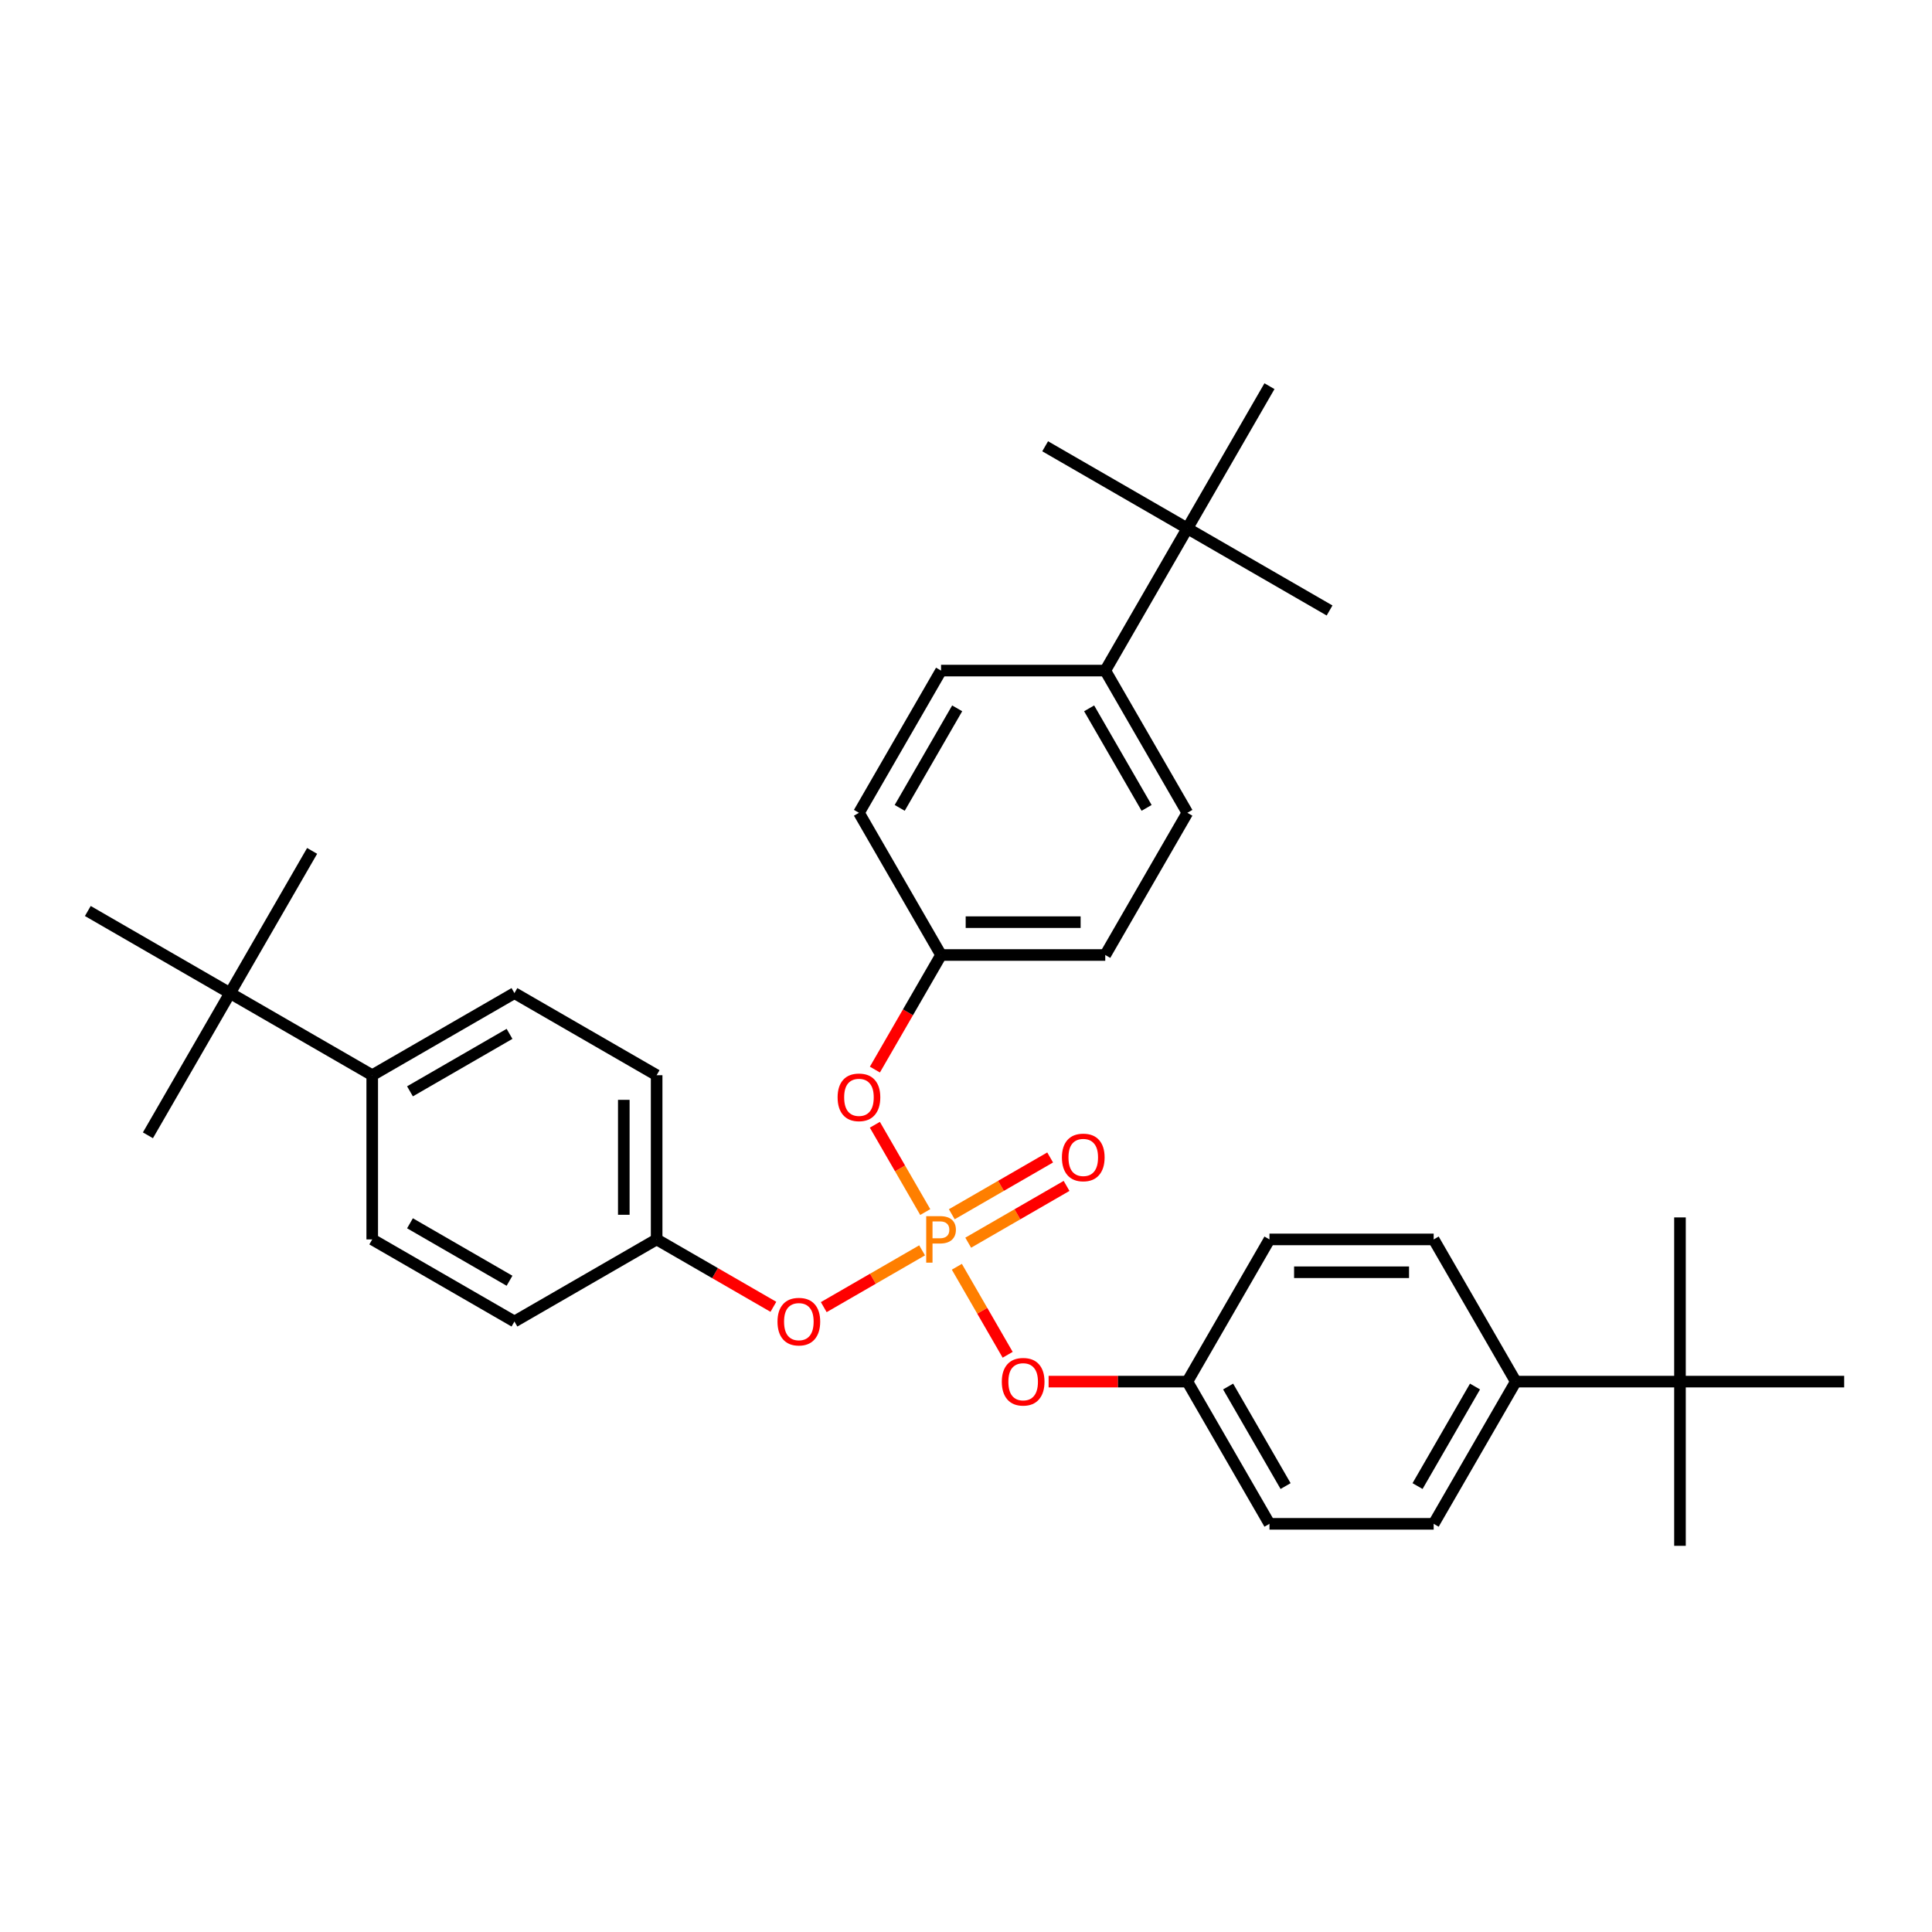 <?xml version='1.0' encoding='iso-8859-1'?>
<svg version='1.1' baseProfile='full'
              xmlns='http://www.w3.org/2000/svg'
                      xmlns:rdkit='http://www.rdkit.org/xml'
                      xmlns:xlink='http://www.w3.org/1999/xlink'
                  xml:space='preserve'
width='1000px' height='1000px' viewBox='0 0 1000 1000'>
<!-- END OF HEADER -->
<rect style='opacity:1.0;fill:#FFFFFF;stroke:none' width='1000' height='1000' x='0' y='0'> </rect>
<path class='bond-0' d='M 477.28,647.18 L 451.826,661.876' style='fill:none;fill-rule:evenodd;stroke:#FF7F00;stroke-width:6px;stroke-linecap:butt;stroke-linejoin:miter;stroke-opacity:1' />
<path class='bond-0' d='M 451.826,661.876 L 426.373,676.571' style='fill:none;fill-rule:evenodd;stroke:#FF0000;stroke-width:6px;stroke-linecap:butt;stroke-linejoin:miter;stroke-opacity:1' />
<path class='bond-1' d='M 495.263,655.677 L 508.414,678.457' style='fill:none;fill-rule:evenodd;stroke:#FF7F00;stroke-width:6px;stroke-linecap:butt;stroke-linejoin:miter;stroke-opacity:1' />
<path class='bond-1' d='M 508.414,678.457 L 521.566,701.236' style='fill:none;fill-rule:evenodd;stroke:#FF0000;stroke-width:6px;stroke-linecap:butt;stroke-linejoin:miter;stroke-opacity:1' />
<path class='bond-2' d='M 478.913,627.358 L 465.869,604.765' style='fill:none;fill-rule:evenodd;stroke:#FF7F00;stroke-width:6px;stroke-linecap:butt;stroke-linejoin:miter;stroke-opacity:1' />
<path class='bond-2' d='M 465.869,604.765 L 452.825,582.173' style='fill:none;fill-rule:evenodd;stroke:#FF0000;stroke-width:6px;stroke-linecap:butt;stroke-linejoin:miter;stroke-opacity:1' />
<path class='bond-3' d='M 501.145,643.215 L 526.599,628.52' style='fill:none;fill-rule:evenodd;stroke:#FF7F00;stroke-width:6px;stroke-linecap:butt;stroke-linejoin:miter;stroke-opacity:1' />
<path class='bond-3' d='M 526.599,628.52 L 552.052,613.824' style='fill:none;fill-rule:evenodd;stroke:#FF0000;stroke-width:6px;stroke-linecap:butt;stroke-linejoin:miter;stroke-opacity:1' />
<path class='bond-3' d='M 492.646,628.494 L 518.1,613.799' style='fill:none;fill-rule:evenodd;stroke:#FF7F00;stroke-width:6px;stroke-linecap:butt;stroke-linejoin:miter;stroke-opacity:1' />
<path class='bond-3' d='M 518.1,613.799 L 543.553,599.103' style='fill:none;fill-rule:evenodd;stroke:#FF0000;stroke-width:6px;stroke-linecap:butt;stroke-linejoin:miter;stroke-opacity:1' />
<path class='bond-18' d='M 400.308,676.408 L 370.092,658.963' style='fill:none;fill-rule:evenodd;stroke:#FF0000;stroke-width:6px;stroke-linecap:butt;stroke-linejoin:miter;stroke-opacity:1' />
<path class='bond-18' d='M 370.092,658.963 L 339.877,641.518' style='fill:none;fill-rule:evenodd;stroke:#000000;stroke-width:6px;stroke-linecap:butt;stroke-linejoin:miter;stroke-opacity:1' />
<path class='bond-17' d='M 542.758,715.123 L 578.667,715.123' style='fill:none;fill-rule:evenodd;stroke:#FF0000;stroke-width:6px;stroke-linecap:butt;stroke-linejoin:miter;stroke-opacity:1' />
<path class='bond-17' d='M 578.667,715.123 L 614.576,715.123' style='fill:none;fill-rule:evenodd;stroke:#000000;stroke-width:6px;stroke-linecap:butt;stroke-linejoin:miter;stroke-opacity:1' />
<path class='bond-16' d='M 452.845,553.616 L 469.966,523.961' style='fill:none;fill-rule:evenodd;stroke:#FF0000;stroke-width:6px;stroke-linecap:butt;stroke-linejoin:miter;stroke-opacity:1' />
<path class='bond-16' d='M 469.966,523.961 L 487.088,494.307' style='fill:none;fill-rule:evenodd;stroke:#000000;stroke-width:6px;stroke-linecap:butt;stroke-linejoin:miter;stroke-opacity:1' />
<path class='bond-4' d='M 119.06,514.029 L 192.666,556.525' style='fill:none;fill-rule:evenodd;stroke:#000000;stroke-width:6px;stroke-linecap:butt;stroke-linejoin:miter;stroke-opacity:1' />
<path class='bond-25' d='M 119.06,514.029 L 161.556,440.424' style='fill:none;fill-rule:evenodd;stroke:#000000;stroke-width:6px;stroke-linecap:butt;stroke-linejoin:miter;stroke-opacity:1' />
<path class='bond-26' d='M 119.06,514.029 L 76.564,587.635' style='fill:none;fill-rule:evenodd;stroke:#000000;stroke-width:6px;stroke-linecap:butt;stroke-linejoin:miter;stroke-opacity:1' />
<path class='bond-30' d='M 119.06,514.029 L 45.455,471.533' style='fill:none;fill-rule:evenodd;stroke:#000000;stroke-width:6px;stroke-linecap:butt;stroke-linejoin:miter;stroke-opacity:1' />
<path class='bond-5' d='M 869.553,715.123 L 784.561,715.123' style='fill:none;fill-rule:evenodd;stroke:#000000;stroke-width:6px;stroke-linecap:butt;stroke-linejoin:miter;stroke-opacity:1' />
<path class='bond-27' d='M 869.553,715.123 L 869.553,800.115' style='fill:none;fill-rule:evenodd;stroke:#000000;stroke-width:6px;stroke-linecap:butt;stroke-linejoin:miter;stroke-opacity:1' />
<path class='bond-28' d='M 869.553,715.123 L 869.553,630.131' style='fill:none;fill-rule:evenodd;stroke:#000000;stroke-width:6px;stroke-linecap:butt;stroke-linejoin:miter;stroke-opacity:1' />
<path class='bond-29' d='M 869.553,715.123 L 954.545,715.123' style='fill:none;fill-rule:evenodd;stroke:#000000;stroke-width:6px;stroke-linecap:butt;stroke-linejoin:miter;stroke-opacity:1' />
<path class='bond-6' d='M 614.576,273.49 L 572.08,347.096' style='fill:none;fill-rule:evenodd;stroke:#000000;stroke-width:6px;stroke-linecap:butt;stroke-linejoin:miter;stroke-opacity:1' />
<path class='bond-31' d='M 614.576,273.49 L 688.182,315.986' style='fill:none;fill-rule:evenodd;stroke:#000000;stroke-width:6px;stroke-linecap:butt;stroke-linejoin:miter;stroke-opacity:1' />
<path class='bond-32' d='M 614.576,273.49 L 540.971,230.994' style='fill:none;fill-rule:evenodd;stroke:#000000;stroke-width:6px;stroke-linecap:butt;stroke-linejoin:miter;stroke-opacity:1' />
<path class='bond-33' d='M 614.576,273.49 L 657.072,199.885' style='fill:none;fill-rule:evenodd;stroke:#000000;stroke-width:6px;stroke-linecap:butt;stroke-linejoin:miter;stroke-opacity:1' />
<path class='bond-7' d='M 784.561,715.123 L 742.065,788.729' style='fill:none;fill-rule:evenodd;stroke:#000000;stroke-width:6px;stroke-linecap:butt;stroke-linejoin:miter;stroke-opacity:1' />
<path class='bond-7' d='M 763.465,717.665 L 733.718,769.189' style='fill:none;fill-rule:evenodd;stroke:#000000;stroke-width:6px;stroke-linecap:butt;stroke-linejoin:miter;stroke-opacity:1' />
<path class='bond-35' d='M 784.561,715.123 L 742.065,641.518' style='fill:none;fill-rule:evenodd;stroke:#000000;stroke-width:6px;stroke-linecap:butt;stroke-linejoin:miter;stroke-opacity:1' />
<path class='bond-8' d='M 572.08,347.096 L 614.576,420.701' style='fill:none;fill-rule:evenodd;stroke:#000000;stroke-width:6px;stroke-linecap:butt;stroke-linejoin:miter;stroke-opacity:1' />
<path class='bond-8' d='M 563.733,366.636 L 593.481,418.159' style='fill:none;fill-rule:evenodd;stroke:#000000;stroke-width:6px;stroke-linecap:butt;stroke-linejoin:miter;stroke-opacity:1' />
<path class='bond-34' d='M 572.08,347.096 L 487.088,347.096' style='fill:none;fill-rule:evenodd;stroke:#000000;stroke-width:6px;stroke-linecap:butt;stroke-linejoin:miter;stroke-opacity:1' />
<path class='bond-9' d='M 192.666,556.525 L 266.271,514.029' style='fill:none;fill-rule:evenodd;stroke:#000000;stroke-width:6px;stroke-linecap:butt;stroke-linejoin:miter;stroke-opacity:1' />
<path class='bond-9' d='M 212.206,564.872 L 263.729,535.125' style='fill:none;fill-rule:evenodd;stroke:#000000;stroke-width:6px;stroke-linecap:butt;stroke-linejoin:miter;stroke-opacity:1' />
<path class='bond-36' d='M 192.666,556.525 L 192.666,641.518' style='fill:none;fill-rule:evenodd;stroke:#000000;stroke-width:6px;stroke-linecap:butt;stroke-linejoin:miter;stroke-opacity:1' />
<path class='bond-10' d='M 192.666,641.518 L 266.271,684.014' style='fill:none;fill-rule:evenodd;stroke:#000000;stroke-width:6px;stroke-linecap:butt;stroke-linejoin:miter;stroke-opacity:1' />
<path class='bond-10' d='M 212.206,633.171 L 263.729,662.918' style='fill:none;fill-rule:evenodd;stroke:#000000;stroke-width:6px;stroke-linecap:butt;stroke-linejoin:miter;stroke-opacity:1' />
<path class='bond-11' d='M 742.065,641.518 L 657.072,641.518' style='fill:none;fill-rule:evenodd;stroke:#000000;stroke-width:6px;stroke-linecap:butt;stroke-linejoin:miter;stroke-opacity:1' />
<path class='bond-11' d='M 729.316,658.516 L 669.821,658.516' style='fill:none;fill-rule:evenodd;stroke:#000000;stroke-width:6px;stroke-linecap:butt;stroke-linejoin:miter;stroke-opacity:1' />
<path class='bond-12' d='M 487.088,347.096 L 444.591,420.701' style='fill:none;fill-rule:evenodd;stroke:#000000;stroke-width:6px;stroke-linecap:butt;stroke-linejoin:miter;stroke-opacity:1' />
<path class='bond-12' d='M 495.434,366.636 L 465.687,418.159' style='fill:none;fill-rule:evenodd;stroke:#000000;stroke-width:6px;stroke-linecap:butt;stroke-linejoin:miter;stroke-opacity:1' />
<path class='bond-13' d='M 742.065,788.729 L 657.072,788.729' style='fill:none;fill-rule:evenodd;stroke:#000000;stroke-width:6px;stroke-linecap:butt;stroke-linejoin:miter;stroke-opacity:1' />
<path class='bond-14' d='M 266.271,514.029 L 339.877,556.525' style='fill:none;fill-rule:evenodd;stroke:#000000;stroke-width:6px;stroke-linecap:butt;stroke-linejoin:miter;stroke-opacity:1' />
<path class='bond-15' d='M 614.576,420.701 L 572.08,494.307' style='fill:none;fill-rule:evenodd;stroke:#000000;stroke-width:6px;stroke-linecap:butt;stroke-linejoin:miter;stroke-opacity:1' />
<path class='bond-21' d='M 487.088,494.307 L 444.591,420.701' style='fill:none;fill-rule:evenodd;stroke:#000000;stroke-width:6px;stroke-linecap:butt;stroke-linejoin:miter;stroke-opacity:1' />
<path class='bond-22' d='M 487.088,494.307 L 572.08,494.307' style='fill:none;fill-rule:evenodd;stroke:#000000;stroke-width:6px;stroke-linecap:butt;stroke-linejoin:miter;stroke-opacity:1' />
<path class='bond-22' d='M 499.836,477.308 L 559.331,477.308' style='fill:none;fill-rule:evenodd;stroke:#000000;stroke-width:6px;stroke-linecap:butt;stroke-linejoin:miter;stroke-opacity:1' />
<path class='bond-20' d='M 614.576,715.123 L 657.072,641.518' style='fill:none;fill-rule:evenodd;stroke:#000000;stroke-width:6px;stroke-linecap:butt;stroke-linejoin:miter;stroke-opacity:1' />
<path class='bond-23' d='M 614.576,715.123 L 657.072,788.729' style='fill:none;fill-rule:evenodd;stroke:#000000;stroke-width:6px;stroke-linecap:butt;stroke-linejoin:miter;stroke-opacity:1' />
<path class='bond-23' d='M 635.672,717.665 L 665.419,769.189' style='fill:none;fill-rule:evenodd;stroke:#000000;stroke-width:6px;stroke-linecap:butt;stroke-linejoin:miter;stroke-opacity:1' />
<path class='bond-19' d='M 339.877,641.518 L 266.271,684.014' style='fill:none;fill-rule:evenodd;stroke:#000000;stroke-width:6px;stroke-linecap:butt;stroke-linejoin:miter;stroke-opacity:1' />
<path class='bond-24' d='M 339.877,641.518 L 339.877,556.525' style='fill:none;fill-rule:evenodd;stroke:#000000;stroke-width:6px;stroke-linecap:butt;stroke-linejoin:miter;stroke-opacity:1' />
<path class='bond-24' d='M 322.878,628.769 L 322.878,569.274' style='fill:none;fill-rule:evenodd;stroke:#000000;stroke-width:6px;stroke-linecap:butt;stroke-linejoin:miter;stroke-opacity:1' />
<path  class='atom-0' d='M 486.51 629.483
Q 490.623 629.483, 492.697 631.353
Q 494.771 633.188, 494.771 636.554
Q 494.771 639.886, 492.629 641.79
Q 490.521 643.659, 486.51 643.659
L 482.668 643.659
L 482.668 653.553
L 479.404 653.553
L 479.404 629.483
L 486.51 629.483
M 486.51 640.94
Q 488.855 640.94, 490.113 639.818
Q 491.371 638.696, 491.371 636.554
Q 491.371 634.412, 490.113 633.324
Q 488.889 632.202, 486.51 632.202
L 482.668 632.202
L 482.668 640.94
L 486.51 640.94
' fill='#FF7F00'/>
<path  class='atom-1' d='M 402.433 684.082
Q 402.433 678.302, 405.289 675.073
Q 408.145 671.843, 413.482 671.843
Q 418.82 671.843, 421.675 675.073
Q 424.531 678.302, 424.531 684.082
Q 424.531 689.929, 421.641 693.261
Q 418.752 696.559, 413.482 696.559
Q 408.179 696.559, 405.289 693.261
Q 402.433 689.963, 402.433 684.082
M 413.482 693.839
Q 417.154 693.839, 419.126 691.391
Q 421.131 688.909, 421.131 684.082
Q 421.131 679.356, 419.126 676.976
Q 417.154 674.563, 413.482 674.563
Q 409.81 674.563, 407.805 676.942
Q 405.833 679.322, 405.833 684.082
Q 405.833 688.943, 407.805 691.391
Q 409.81 693.839, 413.482 693.839
' fill='#FF0000'/>
<path  class='atom-2' d='M 518.535 715.191
Q 518.535 709.412, 521.391 706.182
Q 524.246 702.952, 529.584 702.952
Q 534.921 702.952, 537.777 706.182
Q 540.633 709.412, 540.633 715.191
Q 540.633 721.039, 537.743 724.37
Q 534.853 727.668, 529.584 727.668
Q 524.28 727.668, 521.391 724.37
Q 518.535 721.073, 518.535 715.191
M 529.584 724.948
Q 533.255 724.948, 535.227 722.5
Q 537.233 720.019, 537.233 715.191
Q 537.233 710.466, 535.227 708.086
Q 533.255 705.672, 529.584 705.672
Q 525.912 705.672, 523.906 708.052
Q 521.934 710.432, 521.934 715.191
Q 521.934 720.053, 523.906 722.5
Q 525.912 724.948, 529.584 724.948
' fill='#FF0000'/>
<path  class='atom-3' d='M 433.542 567.98
Q 433.542 562.201, 436.398 558.971
Q 439.254 555.741, 444.591 555.741
Q 449.929 555.741, 452.785 558.971
Q 455.64 562.201, 455.64 567.98
Q 455.64 573.828, 452.751 577.159
Q 449.861 580.457, 444.591 580.457
Q 439.288 580.457, 436.398 577.159
Q 433.542 573.862, 433.542 567.98
M 444.591 577.737
Q 448.263 577.737, 450.235 575.289
Q 452.241 572.808, 452.241 567.98
Q 452.241 563.255, 450.235 560.875
Q 448.263 558.461, 444.591 558.461
Q 440.92 558.461, 438.914 560.841
Q 436.942 563.221, 436.942 567.98
Q 436.942 572.842, 438.914 575.289
Q 440.92 577.737, 444.591 577.737
' fill='#FF0000'/>
<path  class='atom-4' d='M 549.644 599.089
Q 549.644 593.31, 552.5 590.08
Q 555.356 586.851, 560.693 586.851
Q 566.031 586.851, 568.886 590.08
Q 571.742 593.31, 571.742 599.089
Q 571.742 604.937, 568.852 608.269
Q 565.963 611.566, 560.693 611.566
Q 555.39 611.566, 552.5 608.269
Q 549.644 604.971, 549.644 599.089
M 560.693 608.847
Q 564.365 608.847, 566.337 606.399
Q 568.342 603.917, 568.342 599.089
Q 568.342 594.364, 566.337 591.984
Q 564.365 589.57, 560.693 589.57
Q 557.021 589.57, 555.016 591.95
Q 553.044 594.33, 553.044 599.089
Q 553.044 603.951, 555.016 606.399
Q 557.021 608.847, 560.693 608.847
' fill='#FF0000'/>
</svg>
